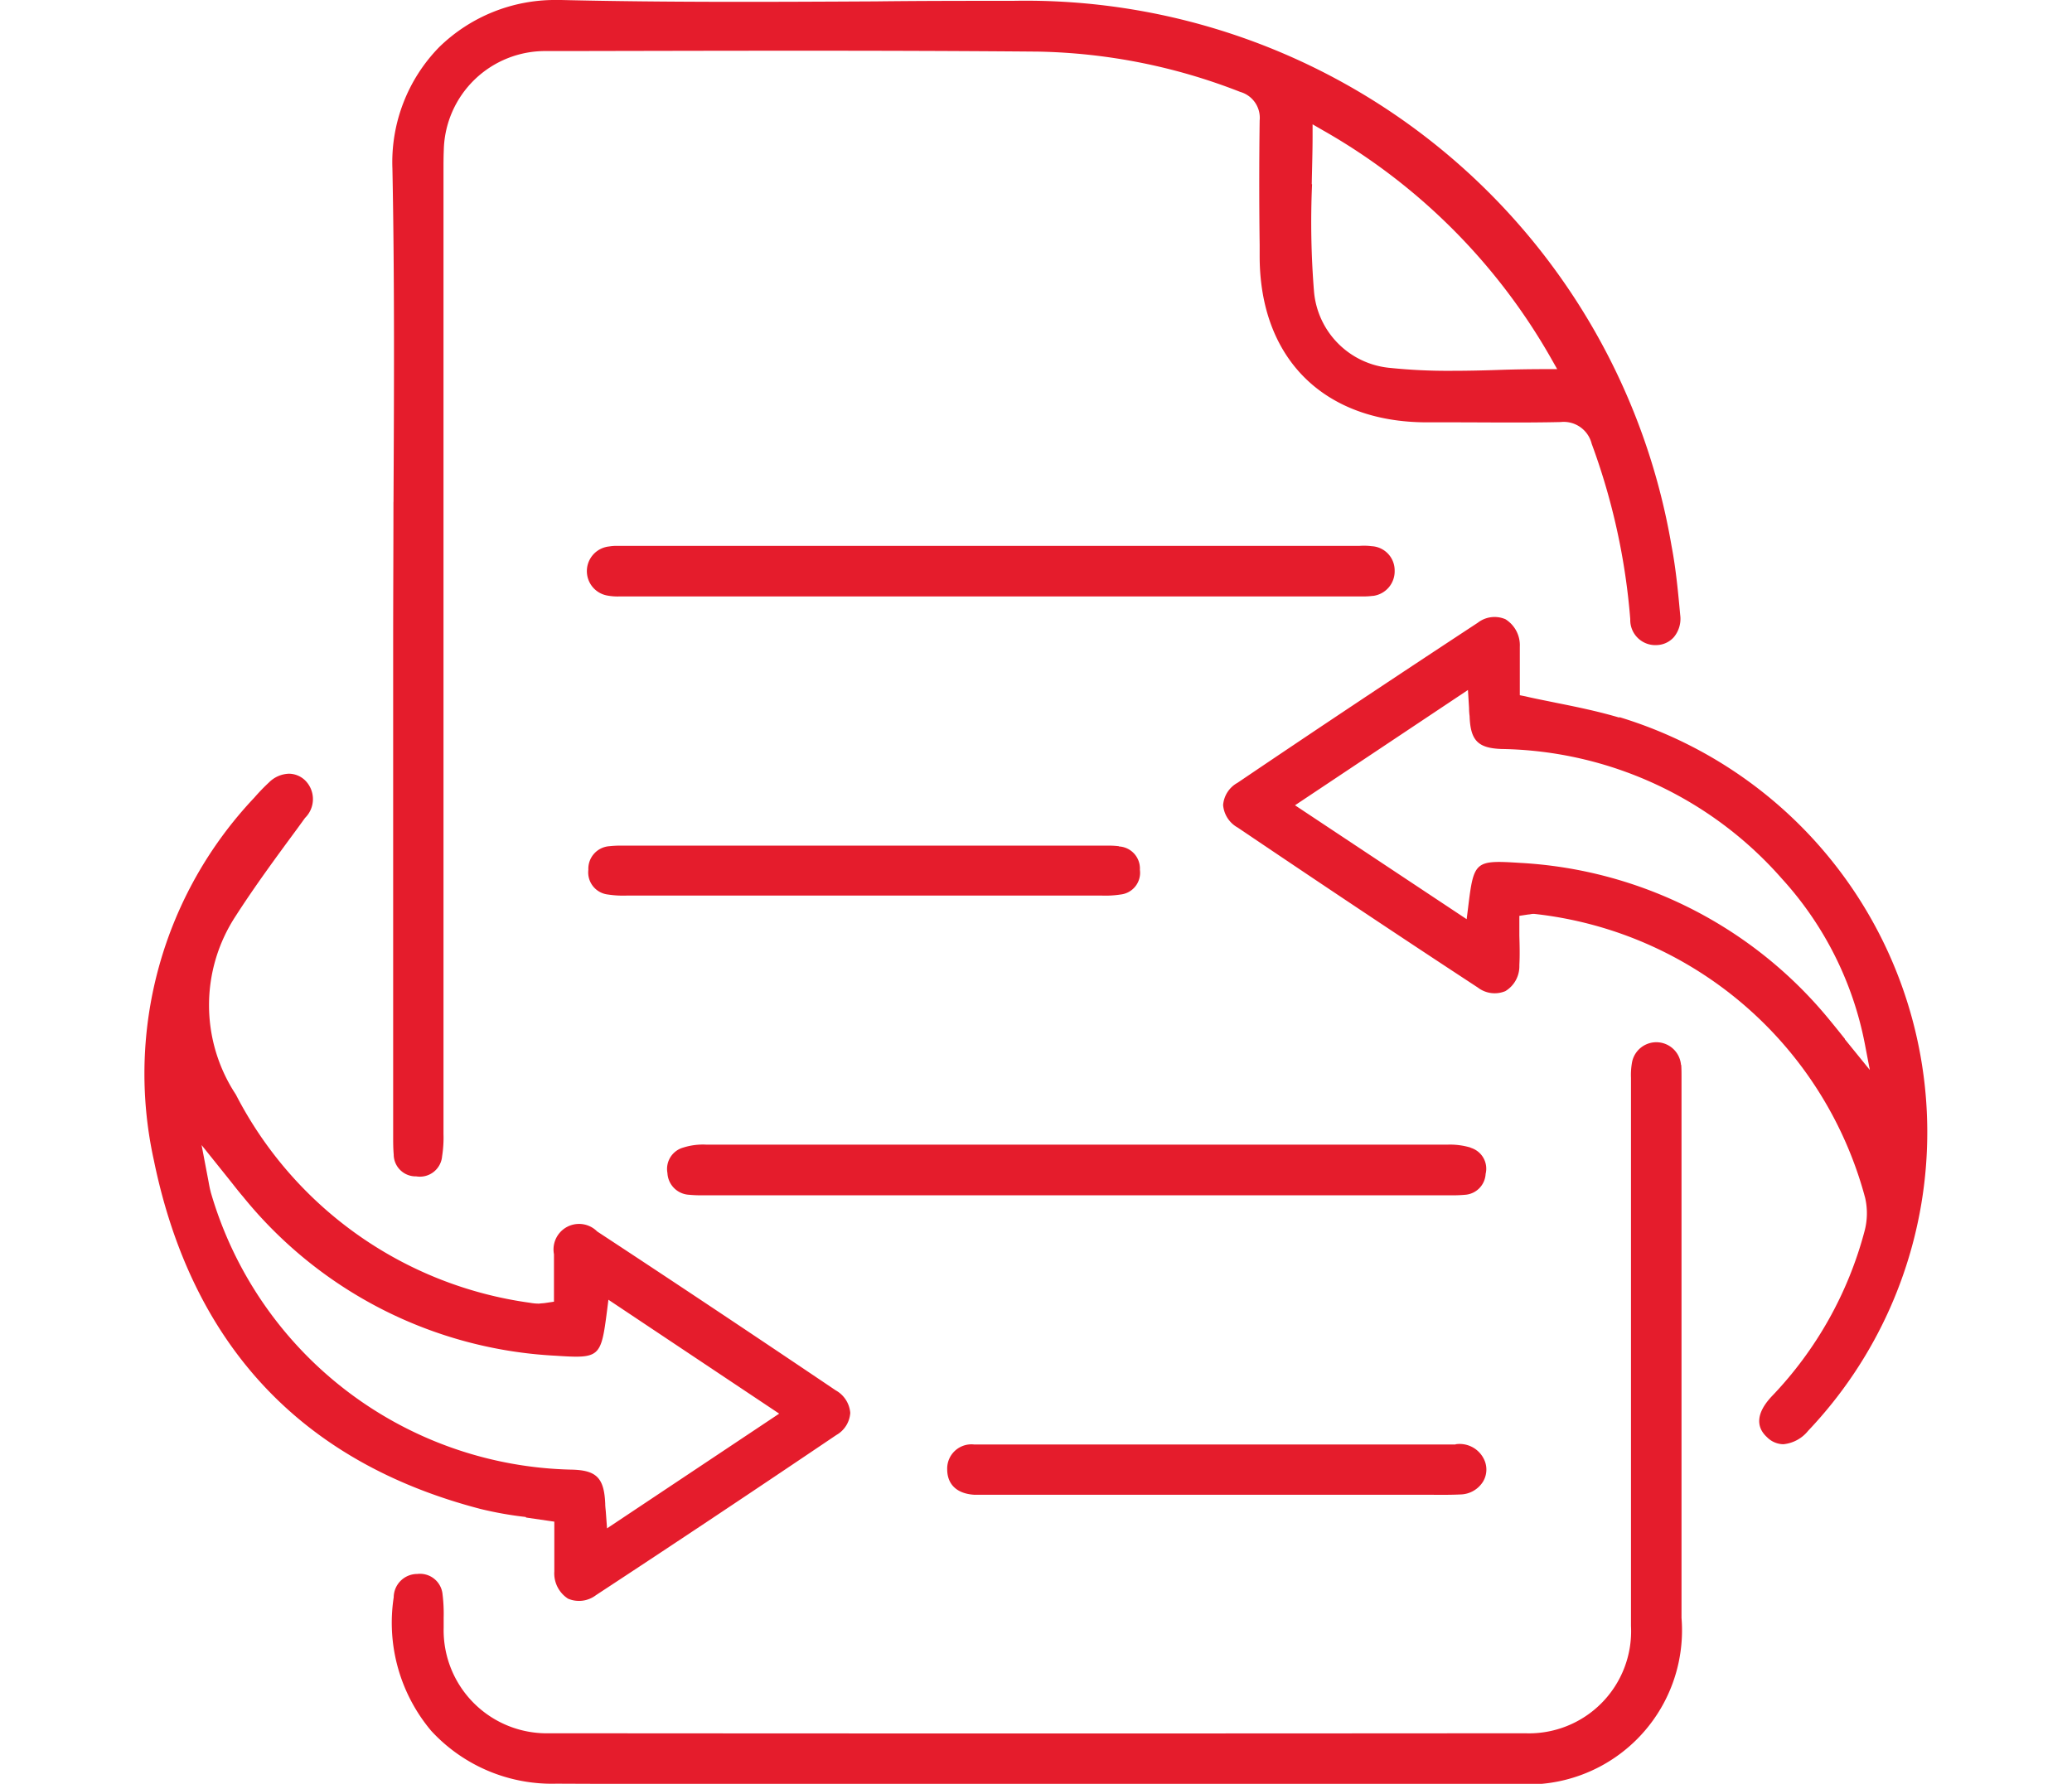 <svg xmlns="http://www.w3.org/2000/svg" xmlns:xlink="http://www.w3.org/1999/xlink" width="72" height="62" viewBox="0 0 72 62">
  <defs>
    <clipPath id="clip-path">
      <rect id="Rectangle_1" data-name="Rectangle 1" width="72" height="62" fill="#fff"/>
    </clipPath>
    <clipPath id="clip-Unlimited_Revisions">
      <rect width="72" height="62"/>
    </clipPath>
  </defs>
  <g id="Unlimited_Revisions" data-name="Unlimited Revisions" clip-path="url(#clip-Unlimited_Revisions)">
    <g id="Mask_Group_109" data-name="Mask Group 109" clip-path="url(#clip-path)">
      <g id="Icons_Unlimited_Revisions" data-name="Icons_Unlimited Revisions" transform="translate(0.25 -4.779)">
        <path id="Path_347" data-name="Path 347" d="M13.422,22.218c0,1.641-.01,3.291-.01,4.932V44.283c0,.21,0,.41.019.62a.763.763,0,0,0,.782.763.775.775,0,0,0,.9-.7,4.154,4.154,0,0,0,.048-.773V10.713c0-.238,0-.467.01-.706a3.522,3.522,0,0,1,3.577-3.453h.572c5.409-.01,11.009-.029,16.513.019a20.236,20.236,0,0,1,7.012,1.4.935.935,0,0,1,.677.992c-.019,1.44-.019,2.89,0,4.331v.41c.01,3.539,2.232,5.743,5.791,5.752h.868c1.25,0,2.538.019,3.8-.01a1,1,0,0,1,1.078.754A22.8,22.8,0,0,1,56.4,26.3a.872.872,0,0,0,.925.9.828.828,0,0,0,.591-.277,1,1,0,0,0,.219-.773c-.067-.725-.143-1.574-.3-2.394A22.763,22.763,0,0,0,34.943,4.808c-1.574,0-3.167,0-4.76.019-3.587.019-7.288.038-10.932-.048h-.143a5.759,5.759,0,0,0-4.1,1.641,5.723,5.723,0,0,0-1.622,4.216c.076,3.864.057,7.794.038,11.6ZM45.332,11.18c.01-.553.029-1.107.029-1.669V9.1l.363.21a21.089,21.089,0,0,1,7.937,7.946l.2.353h-.41c-.563,0-1.116.01-1.669.029s-1.078.029-1.612.029a19.269,19.269,0,0,1-2.108-.1,2.917,2.917,0,0,1-2.652-2.662,30.031,30.031,0,0,1-.067-3.72Z" fill="#e51c2c"/>
        <path id="Path_348" data-name="Path 348" d="M18.03,57.524l.782.114.2.029V59.4a1.044,1.044,0,0,0,.477.944.973.973,0,0,0,.973-.124c2.719-1.784,5.523-3.654,8.347-5.562a.957.957,0,0,0,.487-.773.987.987,0,0,0-.506-.782c-2.9-1.956-5.619-3.768-8.29-5.523a.887.887,0,0,0-1.5.792v1.65l-.324.048c-.086.01-.143.01-.191.019a1.757,1.757,0,0,1-.315-.029A13.569,13.569,0,0,1,7.946,42.823a5.644,5.644,0,0,1-.01-6.2c.668-1.04,1.412-2.051,2.137-3.034l.277-.382a.916.916,0,0,0,0-1.307.819.819,0,0,0-.563-.229,1.023,1.023,0,0,0-.687.3,6.871,6.871,0,0,0-.515.534A13.963,13.963,0,0,0,5.094,45.094c1.316,6.43,5.132,10.513,11.362,12.134a12.692,12.692,0,0,0,1.564.277ZM7.069,46.191c-.029-.1-.048-.21-.076-.363l-.238-1.25.925,1.154c.191.238.343.439.515.639A14.963,14.963,0,0,0,19.06,51.9c1.536.1,1.574.067,1.784-1.564l.048-.382,5.934,3.959L20.844,57.9,20.8,57.3c-.01-.1-.019-.181-.019-.258-.038-.9-.305-1.164-1.173-1.183A13.352,13.352,0,0,1,7.069,46.2Z" fill="#e51c2c"/>
        <path id="Path_349" data-name="Path 349" d="M56.035,29.725c-.706-.21-1.431-.363-2.194-.515-.363-.076-.725-.143-1.088-.229l-.191-.038V27.255a1.065,1.065,0,0,0-.5-.954.954.954,0,0,0-.963.124c-2.671,1.755-5.485,3.625-8.347,5.562a.969.969,0,0,0-.5.773.987.987,0,0,0,.506.782c2.938,1.984,5.667,3.806,8.347,5.562a.96.96,0,0,0,.954.124,1.009,1.009,0,0,0,.487-.9c.019-.343.01-.687,0-1.03v-.687l.315-.048c.057,0,.1-.019.162-.019h.048A13.407,13.407,0,0,1,64.564,46.42a2.41,2.41,0,0,1-.019,1.135,13.152,13.152,0,0,1-3.224,5.752c-.782.83-.315,1.288-.162,1.431a.812.812,0,0,0,.563.238,1.262,1.262,0,0,0,.859-.467A15.076,15.076,0,0,0,56.007,29.7Zm7.822,11.161c-.191-.238-.382-.477-.572-.706a14.943,14.943,0,0,0-10.7-5.409c-1.593-.1-1.622-.076-1.822,1.574l-.048.382L44.75,32.768l6.01-4.007.038.62a2.39,2.39,0,0,0,.019.286c.029.849.286,1.116,1.116,1.145a13.227,13.227,0,0,1,9.74,4.512,11.851,11.851,0,0,1,2.871,5.7l.181.944L63.858,40.9Z" fill="#e51c2c"/>
        <path id="Path_350" data-name="Path 350" d="M58.163,41.793a.86.86,0,0,0-1.7-.1,2.521,2.521,0,0,0-.038.553V61.292a3.549,3.549,0,0,1-3.682,3.73q-16.942.014-33.894,0a3.583,3.583,0,0,1-3.682-3.673V61a5.5,5.5,0,0,0-.038-.8.787.787,0,0,0-.878-.715.818.818,0,0,0-.82.811,5.837,5.837,0,0,0,1.307,4.646,5.7,5.7,0,0,0,4.35,1.832c3.921.019,7.842.01,11.762.01H52.41a5.356,5.356,0,0,0,5.771-5.771V42.222c0-.143,0-.286-.01-.429Z" fill="#e51c2c"/>
        <path id="Path_351" data-name="Path 351" d="M50.846,44.664a2.492,2.492,0,0,0-.811-.1H24.307a2.257,2.257,0,0,0-.811.1.771.771,0,0,0-.553.887.794.794,0,0,0,.744.754,4.649,4.649,0,0,0,.515.019H50.121a5.091,5.091,0,0,0,.553-.019.768.768,0,0,0,.7-.725.758.758,0,0,0-.515-.906Z" fill="#e51c2c"/>
        <path id="Path_352" data-name="Path 352" d="M47.469,25.49a.861.861,0,0,0,.744-.878.842.842,0,0,0-.8-.849,2.153,2.153,0,0,0-.429-.01H21.206a1.444,1.444,0,0,0-.286.019.862.862,0,0,0-.057,1.708,1.936,1.936,0,0,0,.42.029H47.049a2.687,2.687,0,0,0,.4-.019Z" fill="#e51c2c"/>
        <path id="Path_353" data-name="Path 353" d="M38.626,34.19a3.022,3.022,0,0,0-.42-.019H21.369a3.377,3.377,0,0,0-.439.019.785.785,0,0,0-.735.82.772.772,0,0,0,.677.859,3.49,3.49,0,0,0,.639.038H38.053a3.438,3.438,0,0,0,.639-.038.759.759,0,0,0,.668-.859.768.768,0,0,0-.725-.811Z" fill="#e51c2c"/>
        <path id="Path_354" data-name="Path 354" d="M50.331,54.986H33.608a.842.842,0,0,0-.944.859c0,.525.334.849.935.887H49.234c.41,0,.839.01,1.259-.01a.948.948,0,0,0,.792-.448.813.813,0,0,0,.029-.782.938.938,0,0,0-.983-.515Z" fill="#e51c2c"/>
      </g>
    </g>
  </g>
</svg>
